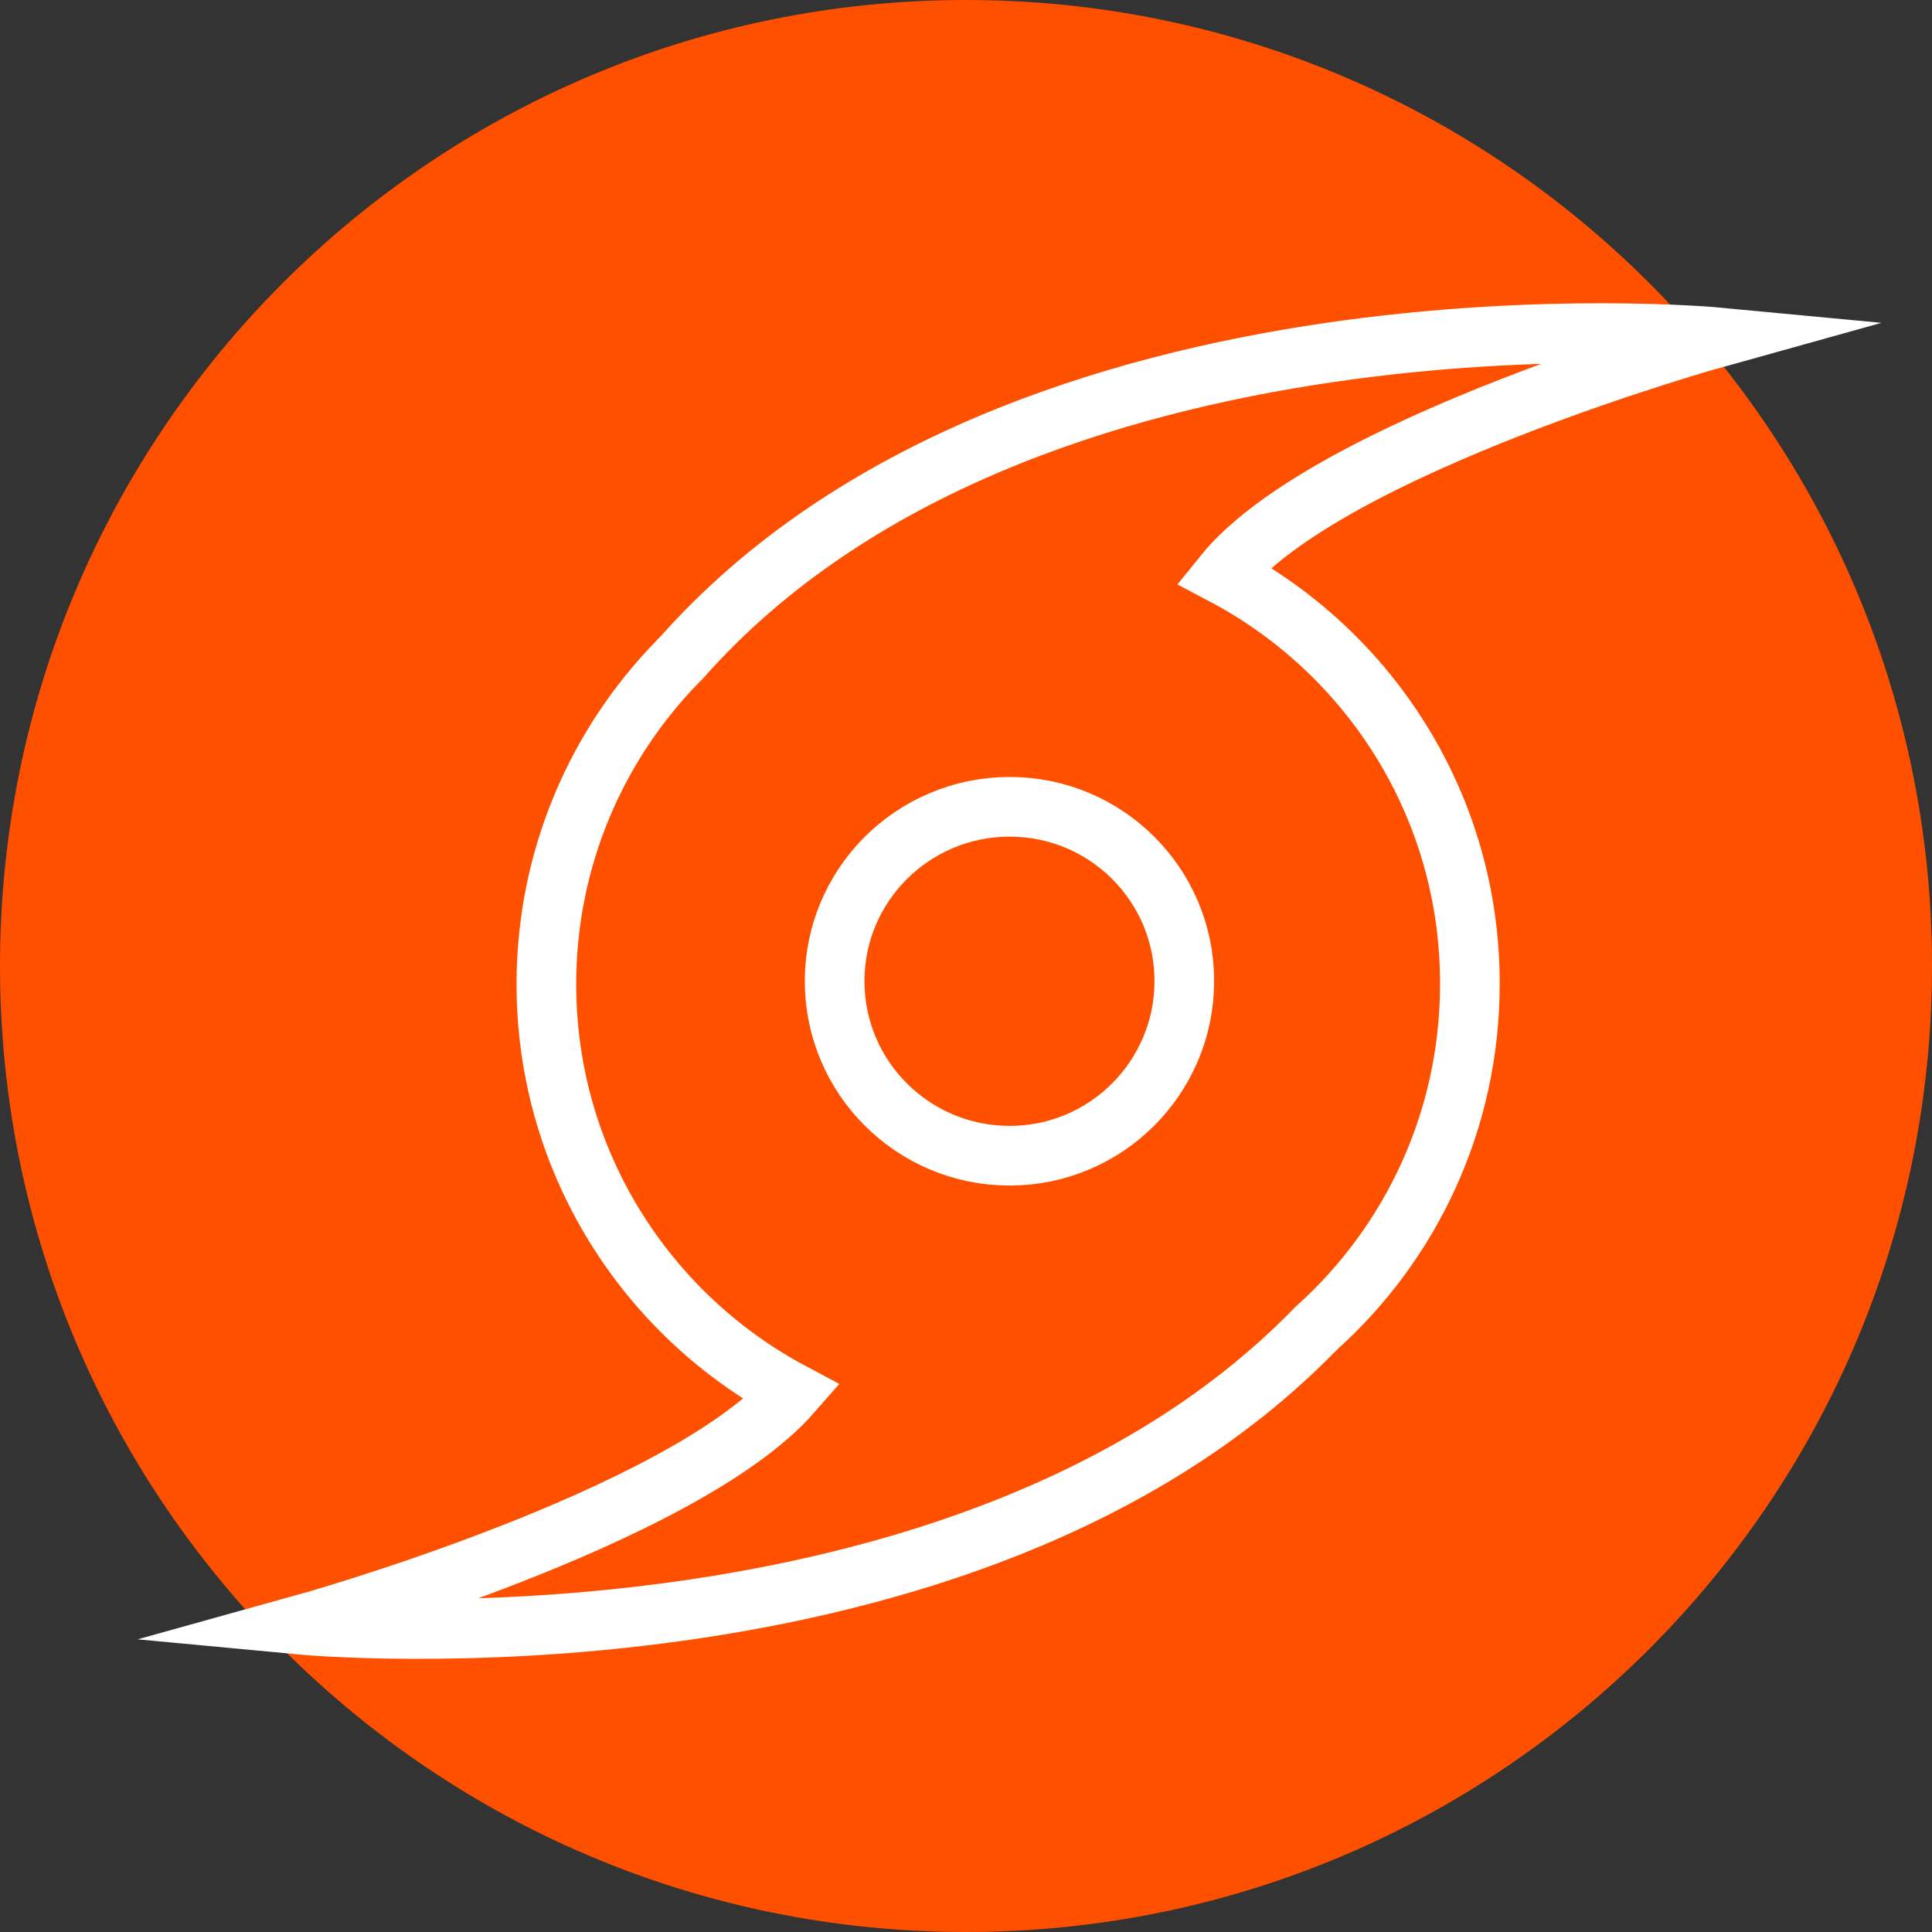 <?xml version="1.0" encoding="utf-8"?>
<!-- Generator: Adobe Illustrator 25.0.1, SVG Export Plug-In . SVG Version: 6.00 Build 0)  -->
<svg version="1.1" id="Layer_1" xmlns="http://www.w3.org/2000/svg" xmlns:xlink="http://www.w3.org/1999/xlink" x="0px" y="0px"
	 viewBox="0 0 500 500" style="enable-background:new 0 0 500 500;" xml:space="preserve">
<rect x="0" y="0" width="500" height="500" fill="#333333" stroke="none"/>
<style type="text/css">
	.st0{fill:#8AB4F8;}
	.st1{fill:#004987;}
	.st2{clip-path:url(#SVGID_2_);}
	.st3{fill:#FF5100;}
	.st4{fill:#FFFFFF;}
	.st5{fill:#898989;}
	.st6{fill:none;stroke:#FFFFFF;stroke-width:1.99;}
	.st7{fill:none;stroke:#FFFFFF;stroke-width:0.5;stroke-miterlimit:10;}
	.st8{fill:none;stroke:#FFFFFF;stroke-width:0.125;stroke-miterlimit:10;}
	.st9{fill:none;stroke:#FFFFFF;stroke-width:2.513;}
	.st10{fill:none;stroke:#FFFFFF;stroke-width:1.492;stroke-miterlimit:10;}
	.st11{fill:none;stroke:#FFFFFF;stroke-width:0.981;stroke-miterlimit:10;}
	.st12{fill:none;stroke:#FFFFFF;stroke-width:1.472;stroke-miterlimit:10;}
	.st13{fill:none;}
	.st14{fill:none;stroke:#FFFFFF;stroke-width:0.407;stroke-miterlimit:10;}
	.st15{fill:#DBDBDA;}
	.st16{fill:none;stroke:#FFFFFF;stroke-width:3.111;stroke-miterlimit:10;}
	.st17{fill:none;stroke:#FFFFFF;stroke-width:3.068;stroke-miterlimit:10;}
	.st18{fill:#61A60E;}
	.st19{clip-path:url(#SVGID_10_);}
	.st20{clip-path:url(#SVGID_14_);}
	.st21{clip-path:url(#SVGID_18_);fill:none;stroke:#006199;stroke-width:6;stroke-miterlimit:10;}
	.st22{fill:#F2F2F2;}
	.st23{clip-path:url(#SVGID_20_);}
	.st24{clip-path:url(#SVGID_26_);}
	.st25{clip-path:url(#SVGID_30_);}
	.st26{clip-path:url(#SVGID_34_);}
	.st27{fill:#717174;}
	.st28{fill:none;stroke:#73C5EC;stroke-miterlimit:10;}
	.st29{fill:none;stroke:#CCCCCC;stroke-miterlimit:10;}
	.st30{fill:#006199;stroke:#FFFFFF;stroke-miterlimit:10;}
	.st31{fill:#FF5000;}
	.st32{fill:none;stroke:#FFFFFF;stroke-width:0.918;stroke-miterlimit:10;}
	.st33{fill:none;stroke:#FFFFFF;stroke-width:20.462;}
	.st34{fill:none;stroke:#FFFFFF;stroke-width:25.515;}
	.st35{fill:none;stroke:#FFFFFF;stroke-width:15.439;stroke-miterlimit:10;}
	.st36{fill:none;stroke:#FFFFFF;stroke-width:10.341;stroke-miterlimit:10;}
	.st37{fill:none;stroke:#FFFFFF;stroke-width:15.517;stroke-miterlimit:10;}
	.st38{fill:none;stroke:#FFFFFF;stroke-width:25.525;stroke-miterlimit:10;}
</style>
<path class="st31" d="M500,250c0,138.1-111.9,250-250,250C111.9,500,0,388.1,0,250C0,111.9,111.9,0,250,0C388.1,0,500,111.9,500,250
	"/>
<path class="st35" d="M316.6,148.8c26.9-33.4,128-61.5,128-61.5s-179.8-17-268.2,82.9c-0.3,0.2-0.6,0.5-0.8,0.8
	c-21.1,21.5-34.2,51.1-34.2,83.7c0,45.8,25.8,85.6,63.6,105.7C176.3,393.2,78,420.5,78,420.5s171.8,16.2,262.1-76.2
	c0.2-0.1,0.4-0.4,0.6-0.6c24.4-21.9,39.7-53.7,39.7-89C380.5,208.7,354.5,168.8,316.6,148.8z M261.3,299.1
	c-25,0-45.3-20.2-45.3-45.2c0-24.9,20.3-45.1,45.3-45.1c25,0,45.2,20.2,45.2,45.1C306.5,278.8,286.3,299.1,261.3,299.1z"/>
</svg>
